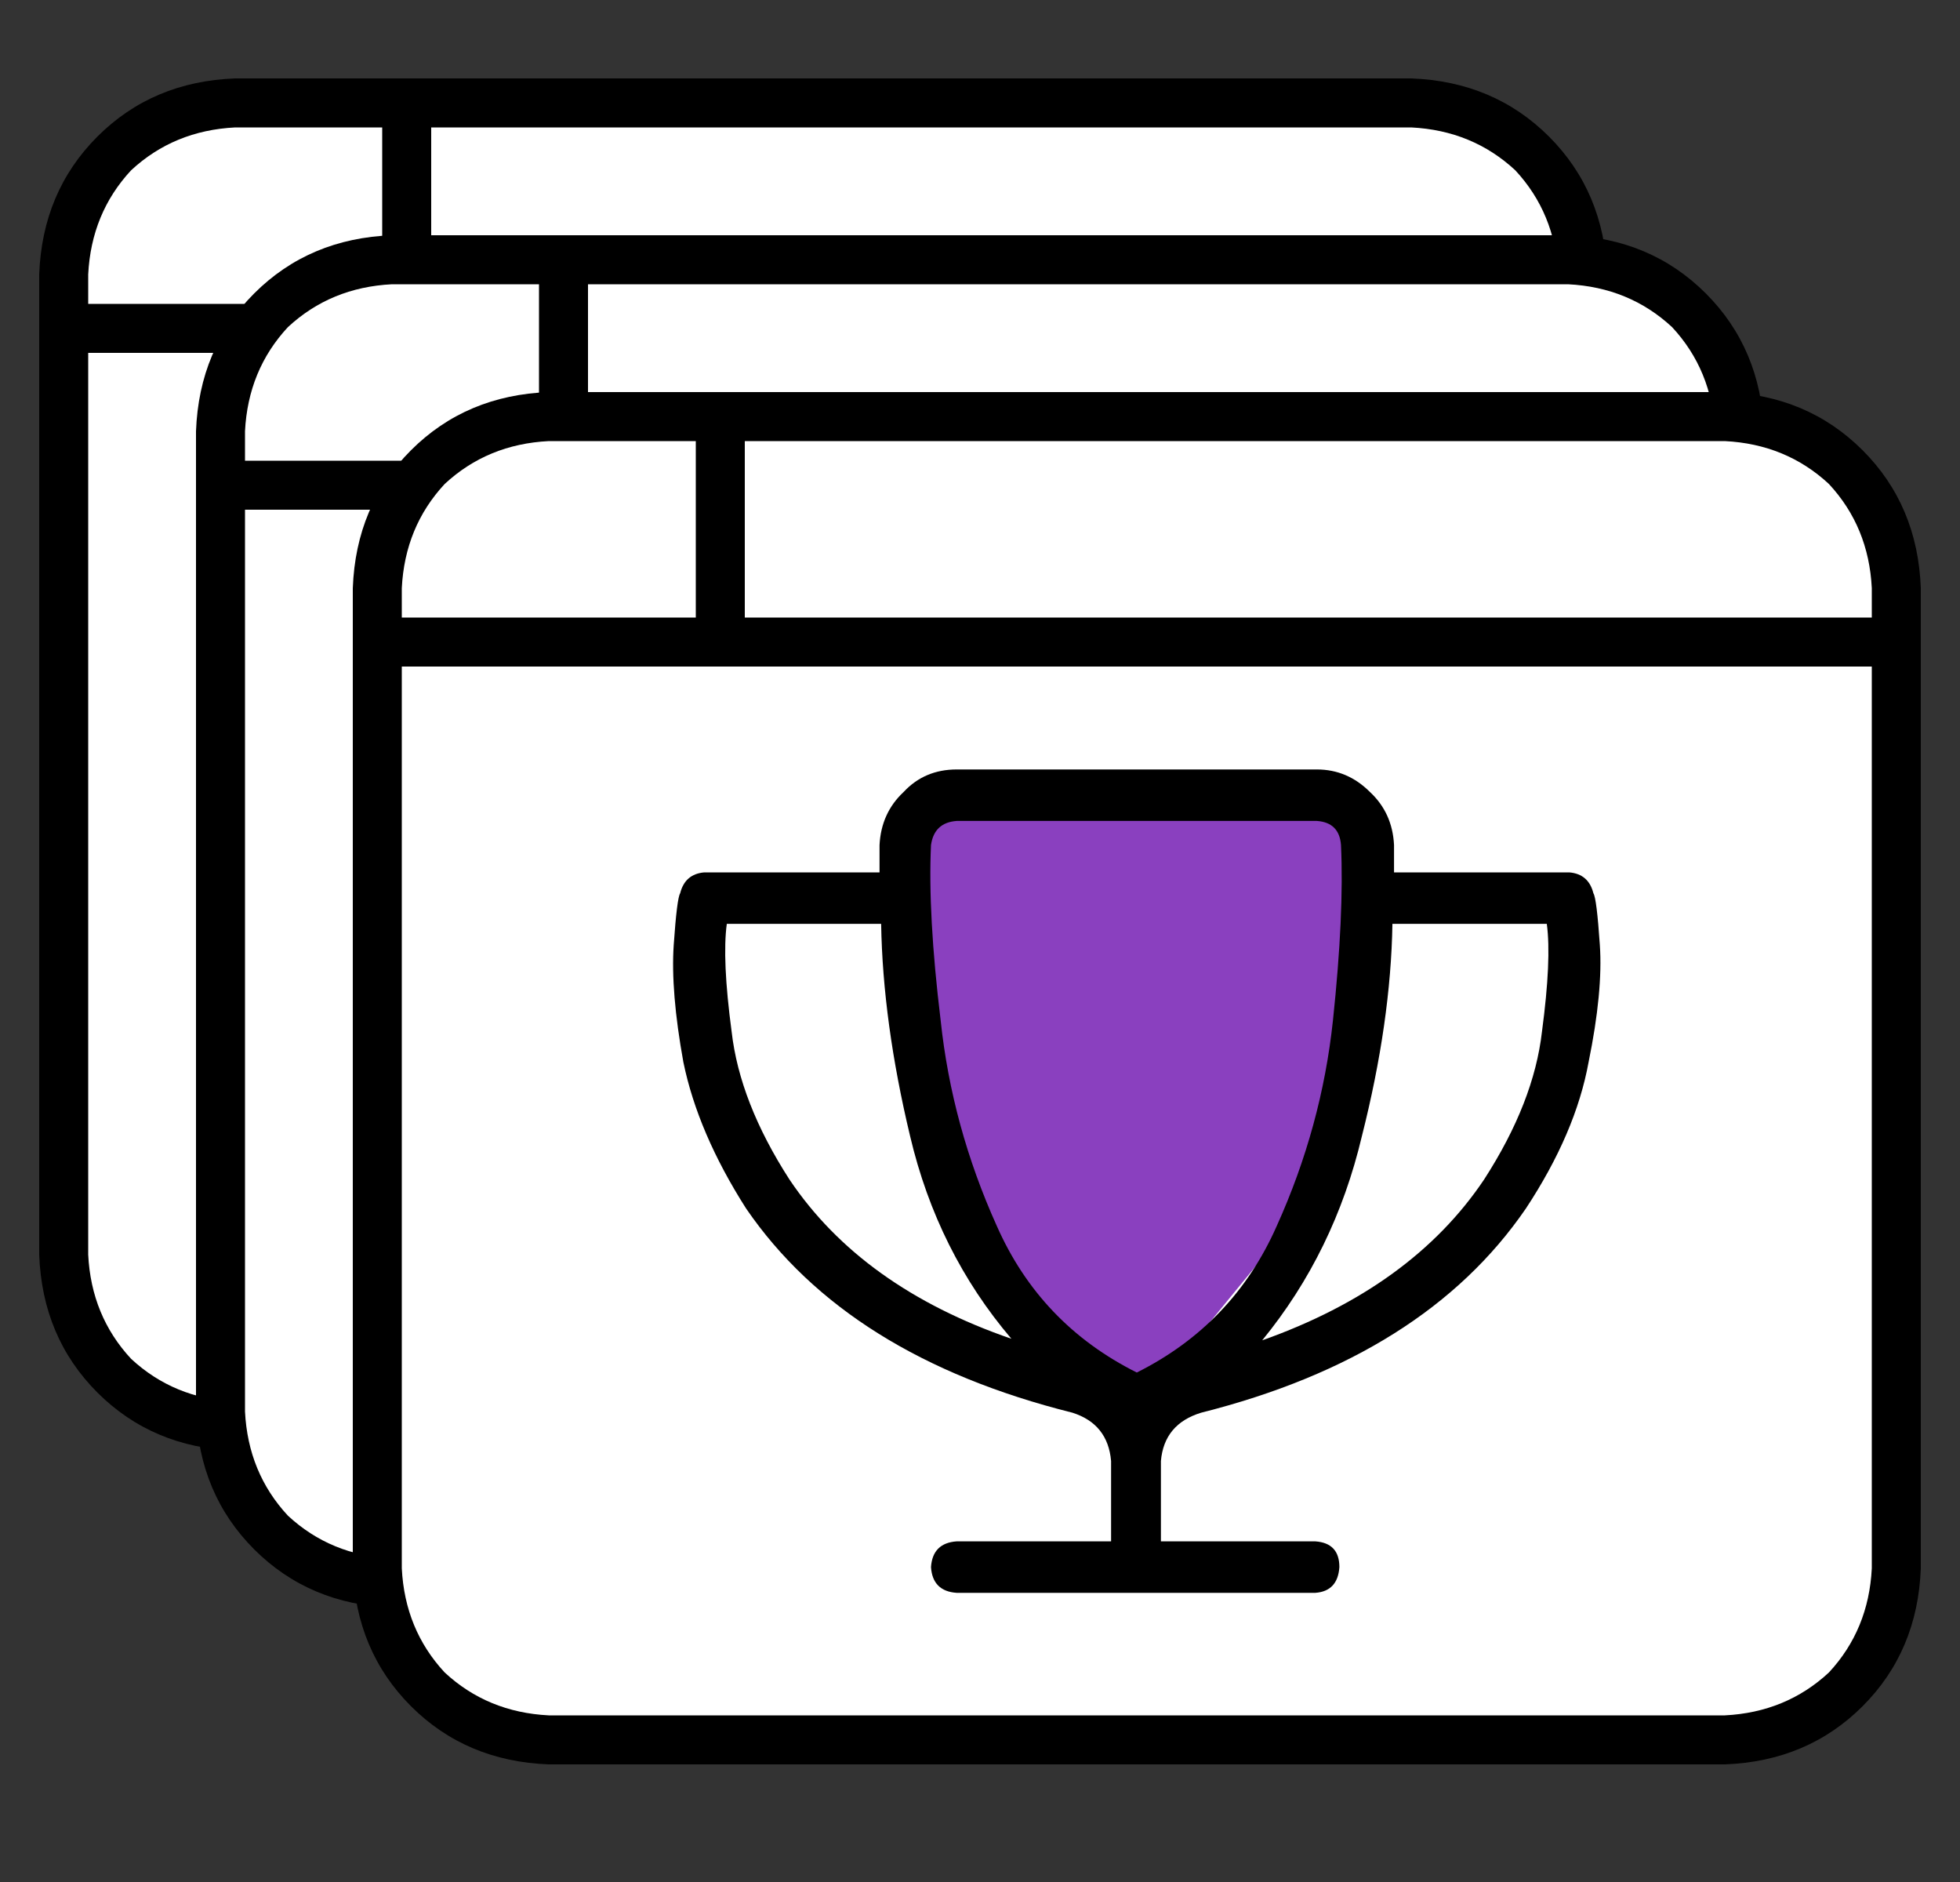 <svg width="50" height="48" viewBox="0 0 50 48" fill="none" xmlns="http://www.w3.org/2000/svg">
<rect x="0" y="0" width="50" height="48" fill="#333333" stroke="none"/>
<path d="M2 7.5C2 4.739 4.239 2.5 7 2.5H35C37.761 2.5 40 4.739 40 7.5V31.5C40 34.261 37.761 36.5 35 36.5H7C4.239 36.5 2 34.261 2 31.5V7.5Z" fill="white"/>
<path d="M1 7C1.052 5.594 1.547 4.422 2.484 3.484C3.422 2.547 4.594 2.052 6 2H36C37.406 2.052 38.578 2.547 39.516 3.484C40.453 4.422 40.948 5.594 41 7V32C40.948 33.406 40.453 34.578 39.516 35.516C38.578 36.453 37.406 36.948 36 37H6C4.594 36.948 3.422 36.453 2.484 35.516C1.547 34.578 1.052 33.406 1 32V7ZM11 7.75H39.75V7C39.698 5.958 39.333 5.073 38.656 4.344C37.927 3.667 37.042 3.302 36 3.25H11V7.75ZM9.75 3.25H6C4.958 3.302 4.073 3.667 3.344 4.344C2.667 5.073 2.302 5.958 2.25 7V7.75H9.75V3.25ZM2.25 9V32C2.302 33.042 2.667 33.927 3.344 34.656C4.073 35.333 4.958 35.698 6 35.75H36C37.042 35.698 37.927 35.333 38.656 34.656C39.333 33.927 39.698 33.042 39.75 32V9H2.25Z" fill="black"/>
<path d="M6 11.5C6 8.739 8.239 6.5 11 6.5H39C41.761 6.5 44 8.739 44 11.5V35.5C44 38.261 41.761 40.5 39 40.5H11C8.239 40.5 6 38.261 6 35.5V11.5Z" fill="white"/>
<path d="M5 11C5.052 9.594 5.547 8.422 6.484 7.484C7.422 6.547 8.594 6.052 10 6H40C41.406 6.052 42.578 6.547 43.516 7.484C44.453 8.422 44.948 9.594 45 11V36C44.948 37.406 44.453 38.578 43.516 39.516C42.578 40.453 41.406 40.948 40 41H10C8.594 40.948 7.422 40.453 6.484 39.516C5.547 38.578 5.052 37.406 5 36V11ZM15 11.75H43.75V11C43.698 9.958 43.333 9.073 42.656 8.344C41.927 7.667 41.042 7.302 40 7.25H15V11.75ZM13.75 7.25H10C8.958 7.302 8.073 7.667 7.344 8.344C6.667 9.073 6.302 9.958 6.25 11V11.75H13.75V7.25ZM6.25 13V36C6.302 37.042 6.667 37.927 7.344 38.656C8.073 39.333 8.958 39.698 10 39.75H40C41.042 39.698 41.927 39.333 42.656 38.656C43.333 37.927 43.698 37.042 43.75 36V13H6.25Z" fill="black"/>
<path d="M10 15.5C10 12.739 12.239 10.5 15 10.5H43C45.761 10.5 48 12.739 48 15.5V39.5C48 42.261 45.761 44.5 43 44.5H15C12.239 44.5 10 42.261 10 39.5V15.5Z" fill="white"/>
<path d="M9 15C9.052 13.594 9.547 12.422 10.484 11.484C11.422 10.547 12.594 10.052 14 10H44C45.406 10.052 46.578 10.547 47.516 11.484C48.453 12.422 48.948 13.594 49 15V40C48.948 41.406 48.453 42.578 47.516 43.516C46.578 44.453 45.406 44.948 44 45H14C12.594 44.948 11.422 44.453 10.484 43.516C9.547 42.578 9.052 41.406 9 40V15ZM19 15.75H47.75V15C47.698 13.958 47.333 13.073 46.656 12.344C45.927 11.667 45.042 11.302 44 11.25H19V15.75ZM17.75 11.25H14C12.958 11.302 12.073 11.667 11.344 12.344C10.667 13.073 10.302 13.958 10.25 15V15.75H17.75V11.25ZM10.25 17V40C10.302 41.042 10.667 41.927 11.344 42.656C12.073 43.333 12.958 43.698 14 43.75H44C45.042 43.698 45.927 43.333 46.656 42.656C47.333 41.927 47.698 41.042 47.75 40V17H10.25Z" fill="black"/>
<path d="M34.5 20.5H23.5L23 25L25 32.5L29 36L33.5 30.5L34.5 26V20.5Z" fill="#8A40BF"/>
<path d="M40.648 22.783C40.566 22.455 40.361 22.277 40.033 22.25H35.562C35.562 22.004 35.562 21.771 35.562 21.553C35.535 21.006 35.33 20.555 34.947 20.199C34.564 19.816 34.113 19.625 33.594 19.625H24.406C23.859 19.625 23.408 19.816 23.052 20.199C22.67 20.555 22.465 21.006 22.437 21.553C22.437 21.771 22.437 22.004 22.437 22.25H17.967C17.639 22.277 17.433 22.455 17.351 22.783C17.297 22.865 17.242 23.303 17.187 24.096C17.133 24.889 17.215 25.887 17.433 27.09C17.68 28.293 18.213 29.537 19.033 30.822C20.756 33.338 23.531 35.074 27.359 36.031C27.961 36.223 28.289 36.633 28.344 37.262V39.312H24.406C23.996 39.34 23.777 39.559 23.75 39.969C23.777 40.379 23.996 40.598 24.406 40.625H33.553C33.935 40.598 34.14 40.379 34.168 39.969C34.168 39.559 33.963 39.34 33.553 39.312H29.615V37.262C29.67 36.633 30.012 36.223 30.64 36.031C34.441 35.074 37.203 33.338 38.926 30.822C39.773 29.537 40.306 28.293 40.525 27.09C40.771 25.887 40.867 24.889 40.812 24.096C40.758 23.303 40.703 22.865 40.648 22.783ZM23.75 21.553C23.805 21.17 24.023 20.965 24.406 20.938H33.594C33.976 20.965 34.181 21.17 34.209 21.553C34.264 22.729 34.195 24.219 34.004 26.023C33.812 27.828 33.334 29.578 32.568 31.273C31.83 32.941 30.64 34.185 29 35.006C27.359 34.185 26.17 32.941 25.431 31.273C24.666 29.578 24.187 27.828 23.996 26.023C23.777 24.219 23.695 22.729 23.75 21.553ZM20.14 30.084C19.293 28.771 18.801 27.514 18.664 26.311C18.5 25.08 18.459 24.164 18.541 23.562H22.478C22.506 25.23 22.752 27.035 23.217 28.977C23.681 30.945 24.543 32.668 25.801 34.145C23.258 33.27 21.371 31.916 20.14 30.084ZM37.859 30.084C36.629 31.916 34.742 33.283 32.199 34.185C33.429 32.682 34.277 30.945 34.742 28.977C35.234 27.035 35.494 25.23 35.521 23.562H39.459C39.541 24.164 39.5 25.08 39.336 26.311C39.199 27.514 38.707 28.771 37.859 30.084Z" fill="black"/>
</svg>
